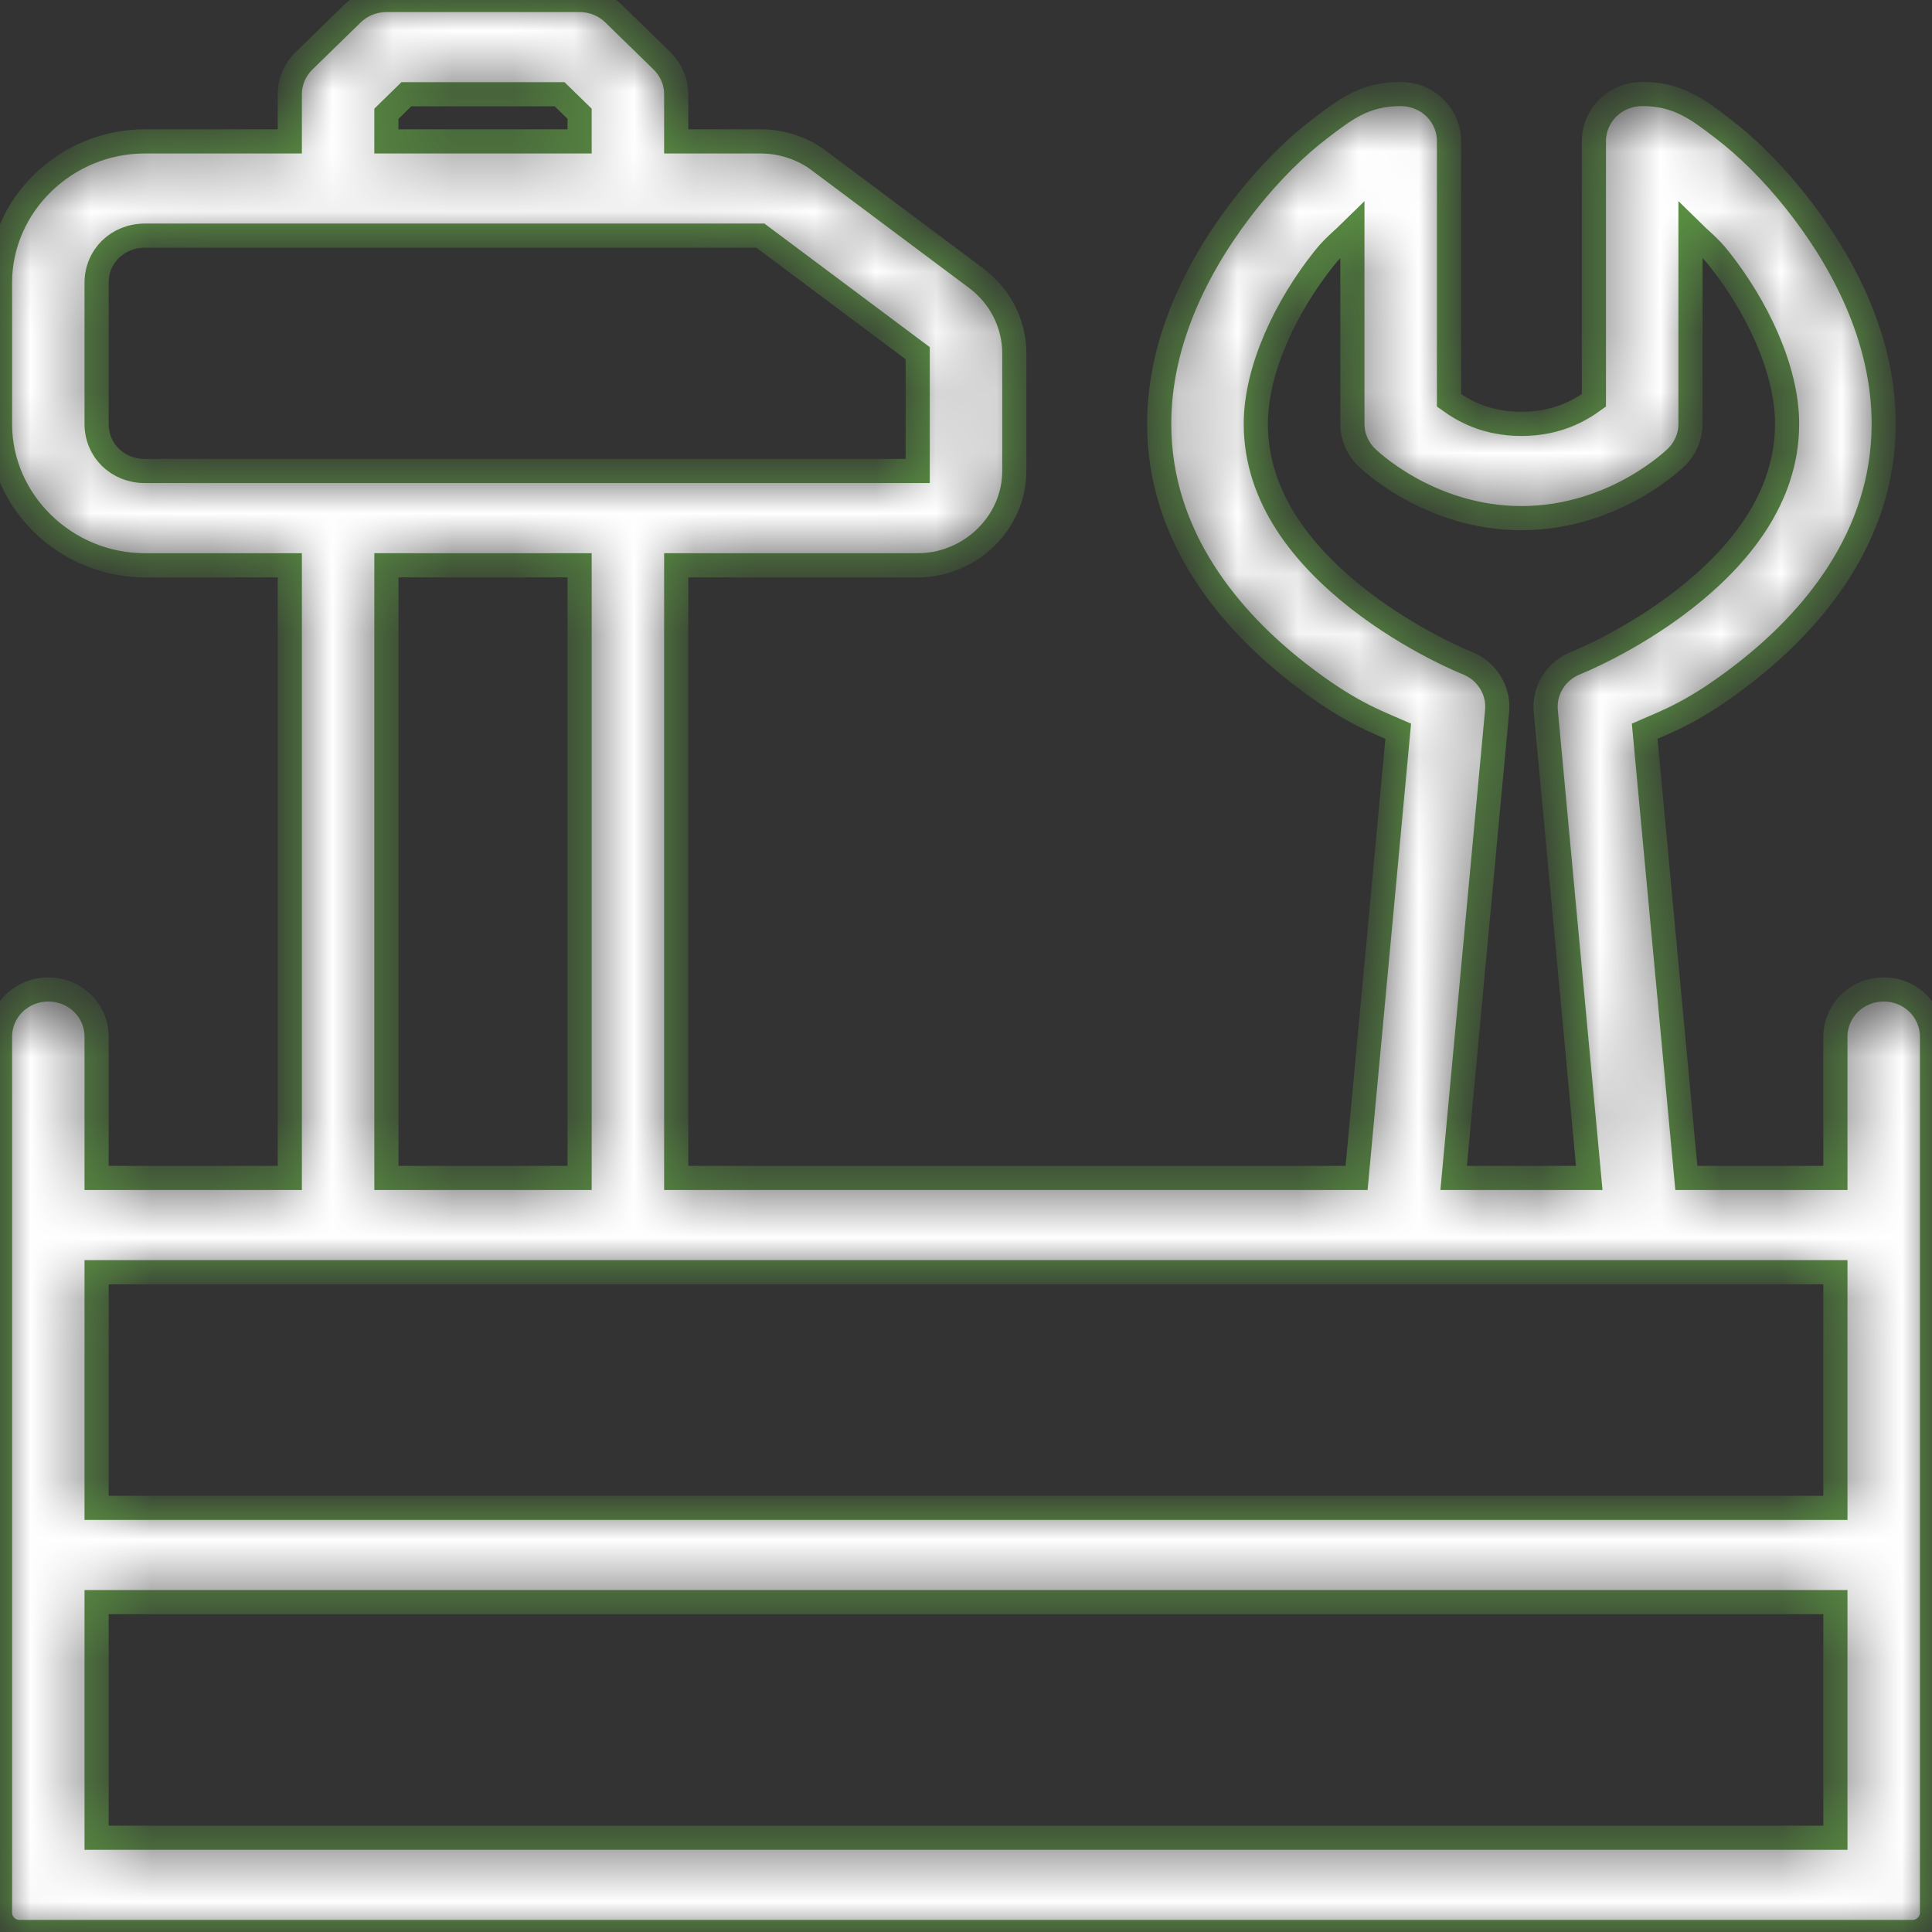 <svg width="32" height="32" viewBox="0 0 32 32" fill="none" xmlns="http://www.w3.org/2000/svg">
<rect x="0" y="0" width="32" height="32" fill="#333333" stroke="none"/>
<mask id="path-1-inside-1" fill="white">
<path d="M6.4 0C6.188 3.98875e-05 5.984 0.082 5.834 0.229L5.034 1.009C4.884 1.156 4.8 1.354 4.8 1.561V2.342H2.4C1.084 2.342 0 3.4 0 4.684V7.021C0 8.305 1.084 9.363 2.4 9.363H4.8V19.51H1.6V17.169C1.6 16.962 1.516 16.763 1.366 16.617C1.216 16.47 1.012 16.388 0.8 16.388C0.588 16.388 0.384 16.47 0.234 16.617C0.084 16.763 0 16.962 0 17.169V31.679C0 31.856 0.144 32 0.321 32H1.6H30.4H31.679C31.856 32 32 31.856 32 31.679V17.169C32 16.962 31.916 16.763 31.766 16.617C31.616 16.47 31.412 16.388 31.2 16.388C30.988 16.388 30.784 16.47 30.634 16.617C30.484 16.763 30.4 16.962 30.4 17.169V19.51H27.931L27.241 12.111C27.599 11.953 28.07 11.791 28.9 11.143C30.002 10.284 31.2 8.907 31.2 7.021C31.2 5.59 30.507 4.295 29.731 3.322C29.343 2.836 28.93 2.429 28.528 2.124C28.126 1.818 27.8 1.557 27.2 1.557C26.988 1.557 26.784 1.639 26.634 1.785C26.484 1.932 26.4 2.13 26.4 2.337V6.631C26.176 6.792 25.797 7.021 25.2 7.021C24.603 7.021 24.224 6.792 24 6.631V2.337C24 2.13 23.916 1.932 23.766 1.785C23.616 1.639 23.412 1.557 23.2 1.557C22.6 1.557 22.274 1.818 21.872 2.124C21.47 2.429 21.056 2.836 20.669 3.322C19.893 4.295 19.2 5.59 19.2 7.021C19.2 8.907 20.398 10.284 21.5 11.143C22.33 11.791 22.8 11.953 23.159 12.111L22.469 19.51H11.2V9.363H15.2C16.074 9.363 16.8 8.655 16.8 7.801V5.85C16.8 5.365 16.567 4.906 16.172 4.61L13.57 2.665L13.569 2.663C13.288 2.453 12.945 2.342 12.595 2.342H11.2V1.561C11.2 1.354 11.116 1.156 10.966 1.009L10.166 0.229C10.016 0.082 9.812 3.98875e-05 9.6 0H6.4ZM6.731 1.561H9.269L9.6 1.884V2.342H6.4V1.884L6.731 1.561ZM22.4 3.81V7.021C22.4 7.228 22.484 7.426 22.634 7.573C22.634 7.573 23.644 8.582 25.2 8.582C26.756 8.582 27.766 7.573 27.766 7.573C27.916 7.426 28 7.228 28 7.021V3.81C28.16 3.968 28.31 4.08 28.469 4.28C29.093 5.063 29.6 6.11 29.6 7.021C29.6 8.257 28.798 9.222 27.9 9.924C27.002 10.625 26.103 10.98 26.103 10.98C25.943 11.043 25.808 11.153 25.718 11.297C25.628 11.44 25.588 11.607 25.603 11.774L26.323 19.51H24.077L24.797 11.774C24.812 11.607 24.772 11.44 24.682 11.297C24.592 11.153 24.457 11.043 24.297 10.98C24.297 10.98 23.398 10.625 22.5 9.924C21.602 9.222 20.8 8.257 20.8 7.021C20.8 6.11 21.307 5.063 21.931 4.28C22.09 4.08 22.24 3.968 22.4 3.81ZM2.4 3.903H12.594H12.595L15.2 5.85V7.801H2.4C1.948 7.801 1.6 7.462 1.6 7.021V4.684C1.6 4.243 1.948 3.903 2.4 3.903ZM6.4 9.363H9.6V19.51H6.4V9.363ZM1.6 21.072H23.2H27.2H30.4V24.975H1.6V21.072ZM1.6 26.536H30.4V30.439H1.6V26.536Z"/>
</mask>
<path d="M6.4 0C6.188 3.98875e-05 5.984 0.082 5.834 0.229L5.034 1.009C4.884 1.156 4.8 1.354 4.8 1.561V2.342H2.4C1.084 2.342 0 3.4 0 4.684V7.021C0 8.305 1.084 9.363 2.4 9.363H4.8V19.51H1.6V17.169C1.6 16.962 1.516 16.763 1.366 16.617C1.216 16.47 1.012 16.388 0.8 16.388C0.588 16.388 0.384 16.47 0.234 16.617C0.084 16.763 0 16.962 0 17.169V31.679C0 31.856 0.144 32 0.321 32H1.6H30.4H31.679C31.856 32 32 31.856 32 31.679V17.169C32 16.962 31.916 16.763 31.766 16.617C31.616 16.47 31.412 16.388 31.2 16.388C30.988 16.388 30.784 16.47 30.634 16.617C30.484 16.763 30.4 16.962 30.4 17.169V19.51H27.931L27.241 12.111C27.599 11.953 28.07 11.791 28.9 11.143C30.002 10.284 31.2 8.907 31.2 7.021C31.2 5.59 30.507 4.295 29.731 3.322C29.343 2.836 28.93 2.429 28.528 2.124C28.126 1.818 27.8 1.557 27.2 1.557C26.988 1.557 26.784 1.639 26.634 1.785C26.484 1.932 26.4 2.13 26.4 2.337V6.631C26.176 6.792 25.797 7.021 25.2 7.021C24.603 7.021 24.224 6.792 24 6.631V2.337C24 2.13 23.916 1.932 23.766 1.785C23.616 1.639 23.412 1.557 23.2 1.557C22.6 1.557 22.274 1.818 21.872 2.124C21.47 2.429 21.056 2.836 20.669 3.322C19.893 4.295 19.2 5.59 19.2 7.021C19.2 8.907 20.398 10.284 21.5 11.143C22.33 11.791 22.8 11.953 23.159 12.111L22.469 19.51H11.2V9.363H15.2C16.074 9.363 16.8 8.655 16.8 7.801V5.85C16.8 5.365 16.567 4.906 16.172 4.61L13.57 2.665L13.569 2.663C13.288 2.453 12.945 2.342 12.595 2.342H11.2V1.561C11.2 1.354 11.116 1.156 10.966 1.009L10.166 0.229C10.016 0.082 9.812 3.98875e-05 9.6 0H6.4ZM6.731 1.561H9.269L9.6 1.884V2.342H6.4V1.884L6.731 1.561ZM22.4 3.81V7.021C22.4 7.228 22.484 7.426 22.634 7.573C22.634 7.573 23.644 8.582 25.2 8.582C26.756 8.582 27.766 7.573 27.766 7.573C27.916 7.426 28 7.228 28 7.021V3.81C28.16 3.968 28.31 4.08 28.469 4.28C29.093 5.063 29.6 6.11 29.6 7.021C29.6 8.257 28.798 9.222 27.9 9.924C27.002 10.625 26.103 10.98 26.103 10.98C25.943 11.043 25.808 11.153 25.718 11.297C25.628 11.44 25.588 11.607 25.603 11.774L26.323 19.51H24.077L24.797 11.774C24.812 11.607 24.772 11.44 24.682 11.297C24.592 11.153 24.457 11.043 24.297 10.98C24.297 10.98 23.398 10.625 22.5 9.924C21.602 9.222 20.8 8.257 20.8 7.021C20.8 6.11 21.307 5.063 21.931 4.28C22.09 4.08 22.24 3.968 22.4 3.81ZM2.4 3.903H12.594H12.595L15.2 5.85V7.801H2.4C1.948 7.801 1.6 7.462 1.6 7.021V4.684C1.6 4.243 1.948 3.903 2.4 3.903ZM6.4 9.363H9.6V19.51H6.4V9.363ZM1.6 21.072H23.2H27.2H30.4V24.975H1.6V21.072ZM1.6 26.536H30.4V30.439H1.6V26.536Z" fill="white" stroke="#598E42" stroke-width="0.4" mask="url(#path-1-inside-1)"/>
</svg>
